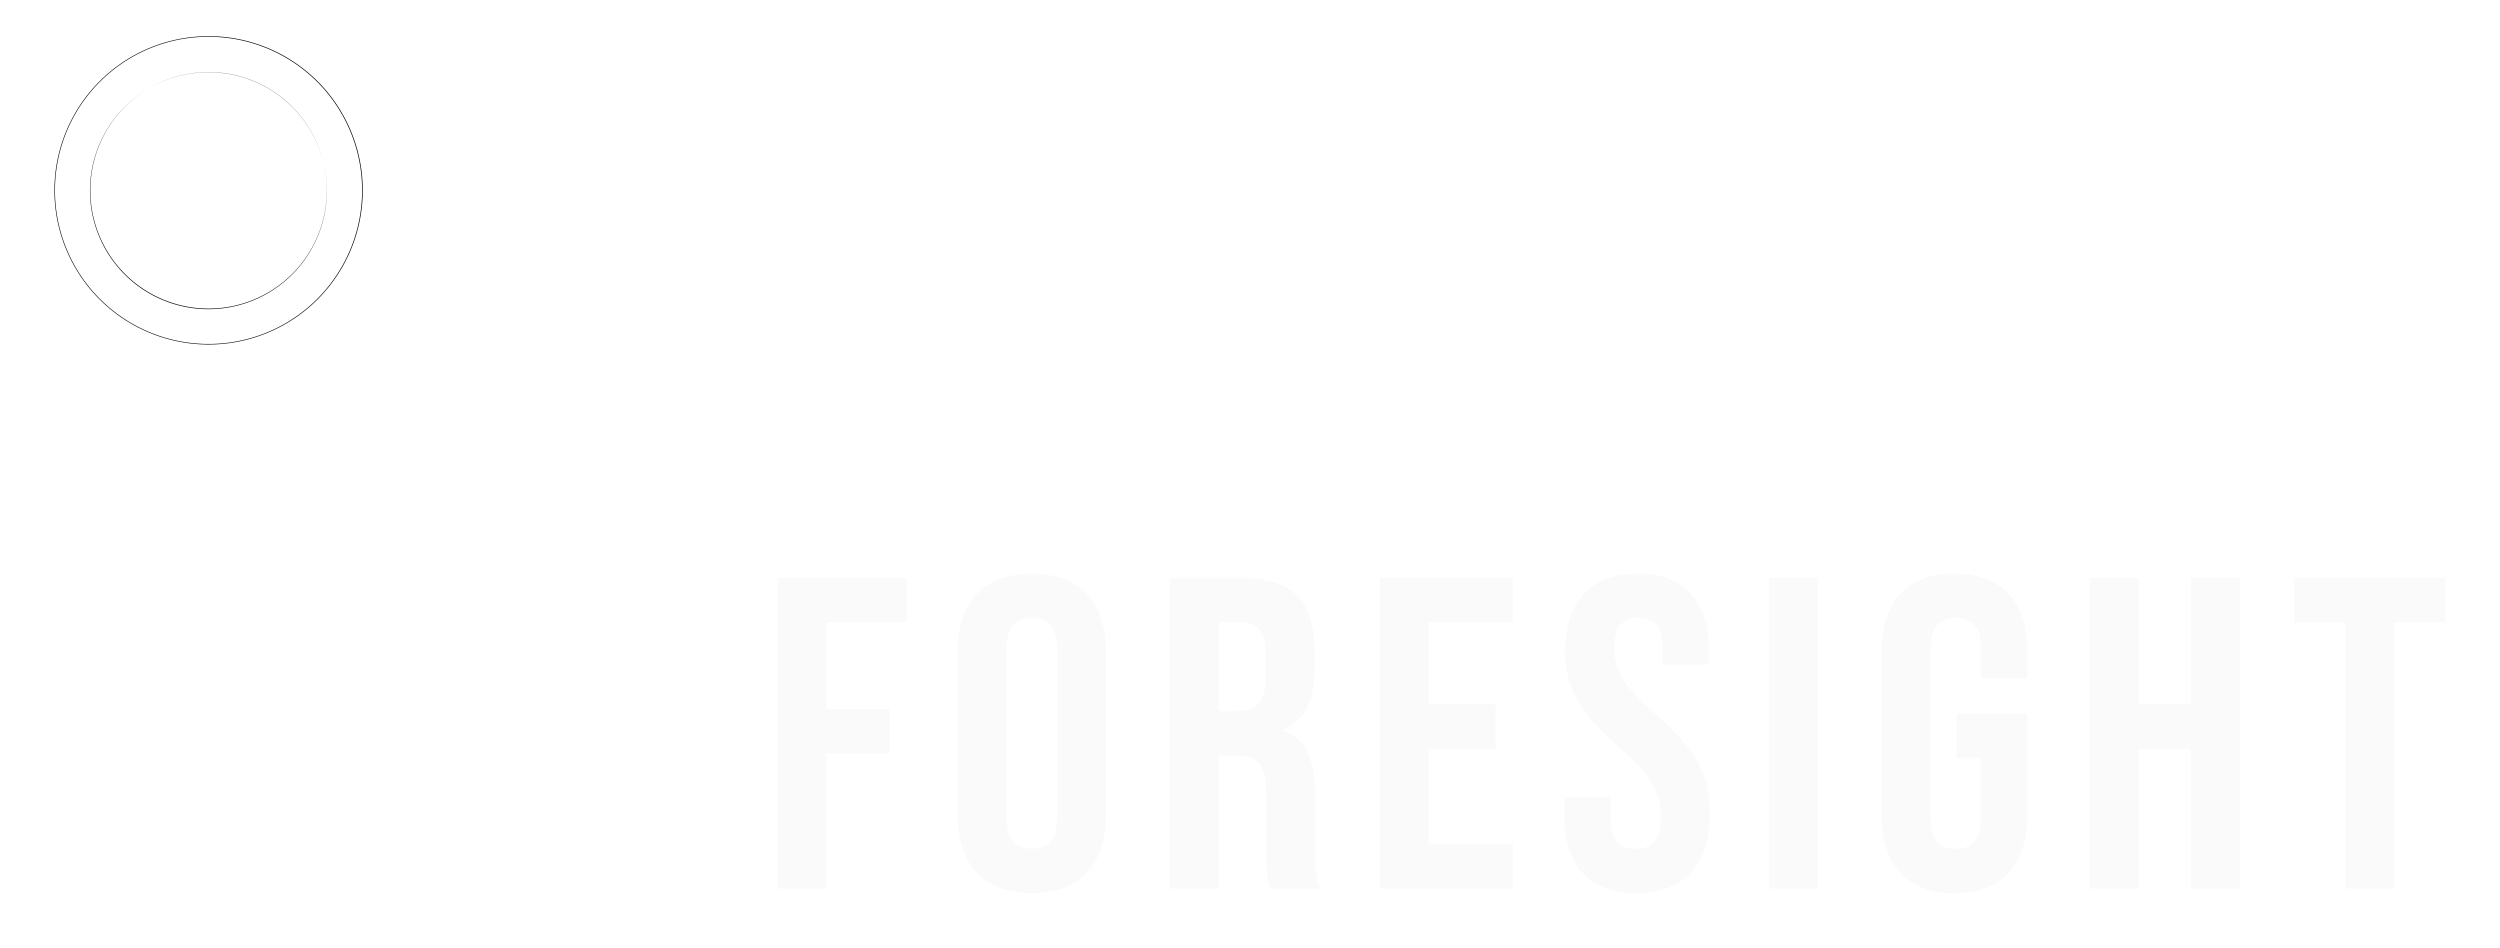 <svg xmlns="http://www.w3.org/2000/svg" xmlns:xlink="http://www.w3.org/1999/xlink" width="411.227" height="155.912" viewBox="0 0 411.227 155.912"><defs><style>.a{fill:#fafafa;}.b{fill:#fff;}.c{filter:url(#o);}.d{filter:url(#m);}.e{filter:url(#k);}.f{filter:url(#i);}.g{filter:url(#g);}.h{filter:url(#e);}.i{filter:url(#c);}.j{filter:url(#a);}</style><filter id="a" x="118.893" y="85.352" width="292.334" height="70.56" filterUnits="userSpaceOnUse"><feOffset dy="3" input="SourceAlpha"/><feGaussianBlur stdDeviation="3" result="b"/><feFlood flood-opacity="0.161"/><feComposite operator="in" in2="b"/><feComposite in="SourceGraphic"/></filter><filter id="c" x="0" y="0" width="68.622" height="68.622" filterUnits="userSpaceOnUse"><feOffset dy="3" input="SourceAlpha"/><feGaussianBlur stdDeviation="3" result="d"/><feFlood flood-opacity="0.161"/><feComposite operator="in" in2="d"/><feComposite in="SourceGraphic"/></filter><filter id="e" x="224.914" y="13.028" width="53.443" height="70.127" filterUnits="userSpaceOnUse"><feOffset dy="3" input="SourceAlpha"/><feGaussianBlur stdDeviation="3" result="f"/><feFlood flood-opacity="0.161"/><feComposite operator="in" in2="f"/><feComposite in="SourceGraphic"/></filter><filter id="g" x="262.764" y="12.131" width="48.412" height="55.65" filterUnits="userSpaceOnUse"><feOffset dy="3" input="SourceAlpha"/><feGaussianBlur stdDeviation="3" result="h"/><feFlood flood-opacity="0.161"/><feComposite operator="in" in2="h"/><feComposite in="SourceGraphic"/></filter><filter id="i" x="75.694" y="1.758" width="53.751" height="65.203" filterUnits="userSpaceOnUse"><feOffset dy="3" input="SourceAlpha"/><feGaussianBlur stdDeviation="3" result="j"/><feFlood flood-opacity="0.161"/><feComposite operator="in" in2="j"/><feComposite in="SourceGraphic"/></filter><filter id="k" x="113.527" y="12.247" width="48.404" height="55.545" filterUnits="userSpaceOnUse"><feOffset dy="3" input="SourceAlpha"/><feGaussianBlur stdDeviation="3" result="l"/><feFlood flood-opacity="0.161"/><feComposite operator="in" in2="l"/><feComposite in="SourceGraphic"/></filter><filter id="m" x="189.004" y="12.211" width="48.404" height="55.6" filterUnits="userSpaceOnUse"><feOffset dy="3" input="SourceAlpha"/><feGaussianBlur stdDeviation="3" result="n"/><feFlood flood-opacity="0.161"/><feComposite operator="in" in2="n"/><feComposite in="SourceGraphic"/></filter><filter id="o" x="151.039" y="12.177" width="49.844" height="54.8" filterUnits="userSpaceOnUse"><feOffset dy="3" input="SourceAlpha"/><feGaussianBlur stdDeviation="3" result="p"/><feFlood flood-opacity="0.161"/><feComposite operator="in" in2="p"/><feComposite in="SourceGraphic"/></filter></defs><g transform="translate(-190.1 -153.818)"><g class="j" transform="matrix(1, 0, 0, 1, 190.1, 153.82)"><path class="a" d="M2.993,0h8.03V-22.265H21.389v-7.3H11.023V-43.8H24.236v-7.3H2.993ZM44.822.73c7.884,0,12.191-4.672,12.191-12.848V-38.982c0-8.176-4.307-12.848-12.191-12.848S32.631-47.158,32.631-38.982v26.864C32.631-3.942,36.938.73,44.822.73Zm0-7.3c-2.555,0-4.161-1.387-4.161-5.037V-39.493c0-3.65,1.606-5.037,4.161-5.037s4.161,1.387,4.161,5.037v27.886C48.983-7.957,47.377-6.57,44.822-6.57ZM67.525,0h8.03V-21.9h2.774c3.65,0,5.037,1.533,5.037,6.278v9.344c0,4.161.292,4.964.73,6.278h8.176A15.049,15.049,0,0,1,91.4-6.2v-8.979c0-5.767-1.314-9.563-5.329-10.8v-.146c3.577-1.46,5.256-4.818,5.256-10.074v-3.139c0-7.884-3.577-11.753-11.9-11.753h-11.9Zm8.03-29.2V-43.8h3.65c2.847,0,4.088,1.606,4.088,5.256V-34.6c0,4.088-1.825,5.4-4.818,5.4ZM102.054,0h21.9V-7.3h-13.87V-23h11.023v-7.3H110.084V-43.8h13.87v-7.3h-21.9Zm42.194.73c7.884,0,12.118-4.672,12.118-12.994,0-6.351-2.117-10.439-8.833-16.352-5.256-4.6-6.935-7.3-6.935-11.023,0-3.5,1.46-4.891,4.015-4.891s4.015,1.387,4.015,5.037v2.628h7.592v-2.117c0-8.176-3.869-12.848-11.68-12.848s-11.972,4.672-11.972,12.7c0,5.84,2.19,10,8.906,15.914,5.256,4.6,6.862,7.3,6.862,11.534,0,3.8-1.606,5.11-4.161,5.11s-4.161-1.314-4.161-4.964v-3.5h-7.592v2.92C132.422-3.942,136.364.73,144.248.73ZM166.075,0h8.03V-51.1h-8.03Zm30.514.73c7.884,0,11.972-4.672,11.972-12.848V-28.835H196.954v7.3h4.015v10c0,3.65-1.606,4.964-4.161,4.964s-4.161-1.314-4.161-4.964V-39.493c0-3.65,1.606-5.037,4.161-5.037s4.161,1.387,4.161,5.037V-34.6h7.592v-4.38c0-8.176-4.088-12.848-11.972-12.848s-11.972,4.672-11.972,12.848v26.864C184.617-3.942,188.705.73,196.589.73ZM218.854,0h8.03V-23H235.5V0h8.03V-51.1H235.5V-30.3h-8.614V-51.1h-8.03ZM260.9,0h8.03V-43.8h8.4v-7.3h-24.82v7.3H260.9Z" transform="translate(124.9 143.18)"/></g><g class="i" transform="matrix(1, 0, 0, 1, 190.1, 153.82)"><path class="b" d="M26.311,51.622A25.311,25.311,0,0,1,8.413,8.413,25.311,25.311,0,1,1,44.208,44.208a25.145,25.145,0,0,1-17.9,7.413m0-44.809a19.5,19.5,0,1,0,19.5,19.5,19.52,19.52,0,0,0-19.5-19.5" transform="translate(8 5)"/></g><path d="M25.861.6a25.268,25.268,0,0,1,9.833,48.537A25.267,25.267,0,0,1,16.028,2.585,25.1,25.1,0,0,1,25.861.6m0,44.809a19.487,19.487,0,1,0-7.609-1.536,19.424,19.424,0,0,0,7.609,1.536M25.861.5A25.361,25.361,0,1,0,51.222,25.861,25.361,25.361,0,0,0,25.861.5m0,44.809A19.448,19.448,0,1,1,45.309,25.861,19.448,19.448,0,0,1,25.861,45.309" transform="translate(198.55 159.268)"/><g class="h" transform="matrix(1, 0, 0, 1, 190.1, 153.82)"><path class="b" d="M2256.777,183.3q-.531-2.287-1.062-4.575c-.093-.4-.187-.8-.29-1.2-.19-.732-.186-.667.594-.751a22.913,22.913,0,0,0,4.049-.608,9.877,9.877,0,0,0,6.283-5.936c.388-.88.693-1.795,1.08-2.81-.443.089-.747.16-1.054.211a11.736,11.736,0,0,1-4.977-.109,6.9,6.9,0,0,1-4.85-4.76c-.869-2.539-1.554-5.144-2.226-7.744-2.028-7.845-4.012-15.7-6.011-23.555a1.219,1.219,0,0,1-.012-.2,1.028,1.028,0,0,1,.3-.093c2.274,0,4.548.025,6.822.014a.56.56,0,0,1,.652.508q1.64,6.747,3.3,13.49,1.628,6.606,3.273,13.209c.027.108.069.213.1.321.629,2.188,1.743,3.055,4.688,2.585a2.339,2.339,0,0,0,1.861-1.7c.434-1.307.781-2.646,1.1-3.988q2.771-11.806,5.489-23.624c.152-.664.418-.819,1.038-.81,2.2.032,4.4.016,6.6.021a1.172,1.172,0,0,1,.229.064c-.114.482-.226.963-.342,1.442q-2.822,11.708-5.647,23.415c-1.073,4.427-2.109,8.864-3.281,13.265a20.734,20.734,0,0,1-4.674,8.908,14.15,14.15,0,0,1-9.254,4.719c-.053.005-.1.032-.172.141.215.025.429.051.644.074.24.026.482.049.723.074Z" transform="translate(-2014.39 -112.15)"/></g><g class="g" transform="matrix(1, 0, 0, 1, 190.1, 153.82)"><path class="b" d="M2656.9,149.982c-.22.924-.375,1.87-.673,2.768a9.216,9.216,0,0,1-6.007,5.866,20.733,20.733,0,0,1-6.4,1.178,29.513,29.513,0,0,1-9.4-.727c-2.832-.821-5.266-2.207-6.71-4.9a11.659,11.659,0,0,1-1.216-6.083,10.97,10.97,0,0,1,1.147-4.753c1.394-2.67,3.773-4,6.556-4.8a28.153,28.153,0,0,1,7.479-.834c2.4-.035,4.811-.024,7.217-.034.148,0,.3-.014.611-.029-.095-1.712-.1-3.41-.311-5.082a3.518,3.518,0,0,0-2.273-2.867,10.547,10.547,0,0,0-3.177-.863,39.607,39.607,0,0,0-10.719.508c-.66.139-1.308.326-1.963.488-.194.048-.391.085-.655.142,0-.475,0-.88,0-1.285-.006-1.57,0-3.141-.029-4.711-.007-.354.117-.523.441-.585,1.709-.329,3.406-.792,5.131-.957a42.144,42.144,0,0,1,9.226.081,17.219,17.219,0,0,1,6.878,2.15,8.943,8.943,0,0,1,4.532,6.855c.023.181.062.359.114.657l.2-.92v18.74M2644.74,143.4c0-.031,0-.063,0-.094-2.043.094-4.093.107-6.125.3-2.734.261-4.281,1.776-4.567,4.259-.335,2.91.961,4.813,3.855,5.363a18.446,18.446,0,0,0,7.878-.18,4.169,4.169,0,0,0,3.462-3.681c.2-1.868.151-3.764.2-5.648.009-.365-.283-.322-.53-.321q-2.084,0-4.169,0" transform="translate(-2354.72 -104.08)"/></g><g class="f" transform="matrix(1, 0, 0, 1, 190.1, 153.82)"><path class="b" d="M765.025,49.4V65.771h-7.708v-.582q0-19.413.017-38.826a12.007,12.007,0,0,1,.4-2.876A5.989,5.989,0,0,1,763.14,18.8a24.712,24.712,0,0,1,3.425-.216c3.741-.023,7.482-.03,11.223.009a20.358,20.358,0,0,1,6.907,1.169,11.258,11.258,0,0,1,7.234,7.255,21.9,21.9,0,0,1,0,13.944c-1.34,4.068-4.327,6.5-8.406,7.645a23.889,23.889,0,0,1-6.632.8c-3.741-.02-7.482-.008-11.223-.009h-.64m-.017-7.286c.24.016.388.035.537.035,3.891,0,7.782.01,11.673-.021a18.272,18.272,0,0,0,2.969-.249,5.4,5.4,0,0,0,4.652-4.01,15.113,15.113,0,0,0,.267-6.559,5.636,5.636,0,0,0-5.175-5.241A25.086,25.086,0,0,0,776,25.866c-2.857-.028-5.714-.015-8.572-.006a2.1,2.1,0,0,0-2.373,2.077,8.114,8.114,0,0,0-.049,1.007q0,5.329,0,10.658c0,.819,0,1.638,0,2.516" transform="translate(-672.62 -10.81)"/></g><g class="e" transform="matrix(1, 0, 0, 1, 190.1, 153.82)"><path class="b" d="M1139.317,131c0-.56,0-1.081,0-1.6,0-1.4.026-2.806-.007-4.207-.012-.532.176-.8.69-.888a41.685,41.685,0,0,1,4.874-.824c2.7-.141,5.41-.139,8.107-.018a17.9,17.9,0,0,1,6.854,1.656,9.2,9.2,0,0,1,5.76,8.319c.209,5.62.15,11.251.112,16.877a12.008,12.008,0,0,1-.667,3.618c-1.013,3.063-3.314,4.849-6.293,5.86a22.145,22.145,0,0,1-6.421,1.077,33.96,33.96,0,0,1-7.2-.319,14.087,14.087,0,0,1-5.915-2.341,8.756,8.756,0,0,1-3.362-4.841,13.344,13.344,0,0,1-.032-7.2,8.59,8.59,0,0,1,4.626-5.573,17.675,17.675,0,0,1,7.675-1.757c3.194-.085,6.39-.08,9.585-.087.446,0,.589-.1.574-.555-.039-1.252.043-2.51-.054-3.756a4.293,4.293,0,0,0-3.438-4.133,13.4,13.4,0,0,0-3.042-.507,41.24,41.24,0,0,0-9.325.477c-1.008.2-2,.465-3.1.724m14.309,13.439v.087c-1.727,0-3.456-.043-5.181.014a6.937,6.937,0,0,0-3.731,1.1c-1.619,1.091-1.928,2.721-1.793,4.5a4.091,4.091,0,0,0,3.422,4.037,19,19,0,0,0,7.938.022,4.3,4.3,0,0,0,3.938-4.288c.142-1.67.046-3.36.063-5.041,0-.346-.155-.438-.486-.435-1.39.015-2.78.006-4.17.006" transform="translate(-1012.81 -105.12)"/></g><g class="d" transform="matrix(1, 0, 0, 1, 190.1, 153.82)"><path class="b" d="M1912.5,138.424c-.063-1.683-.023-3.241-.2-4.773a4.221,4.221,0,0,0-3.411-3.671,14.211,14.211,0,0,0-3.268-.506,39.23,39.23,0,0,0-9.706.591c-.8.174-1.591.391-2.438.6,0-.334,0-.628,0-.921,0-1.664.011-3.328-.012-4.992a.665.665,0,0,1,.563-.749,23.853,23.853,0,0,1,6.61-.989c2.494-.031,5,.039,7.485.22a16.5,16.5,0,0,1,5.793,1.532,9.79,9.79,0,0,1,5.925,9.354c.1,5.215.038,10.432.023,15.649a11.593,11.593,0,0,1-.8,4.16c-1.228,3.178-3.754,4.857-6.893,5.744a31.748,31.748,0,0,1-12.356.615,14.24,14.24,0,0,1-5.181-1.609,9.322,9.322,0,0,1-5.076-7.951,12.476,12.476,0,0,1,.838-6.154c1.233-2.8,3.542-4.313,6.358-5.2a24.932,24.932,0,0,1,7.234-.944c2.442-.031,4.886-.008,7.329-.009h1.189m.053,5.742c-.48-.021-.794-.047-1.108-.047-2.253-.006-4.507-.029-6.76,0a22.805,22.805,0,0,0-3.086.206c-2.529.378-4.4,1.566-4.554,4.39-.127,2.389.459,4.442,3.486,5.153a17.633,17.633,0,0,0,8.529-.162,3.827,3.827,0,0,0,3.1-3.139c.294-2.092.274-4.228.394-6.4" transform="translate(-1691.48 -104.8)"/></g><g class="c" transform="matrix(1, 0, 0, 1, 190.1, 153.82)"><path class="b" d="M1517.829,159.472h-7.67v-.62c0-7.218-.024-14.437.015-21.655a18.7,18.7,0,0,1,.951-6.345,11.519,11.519,0,0,1,7.622-7.156,19.654,19.654,0,0,1,6.029-1.012,28.83,28.83,0,0,1,8.215.772,11.285,11.285,0,0,1,8.76,10.082,35.81,35.81,0,0,1,.239,3.914c.016,7.218,0,14.436-.009,21.655,0,.109-.011.218-.019.364h-7.5c-.011-.187-.031-.366-.03-.545.009-7.33.032-14.66.017-21.99a14.851,14.851,0,0,0-.307-3.171,4.461,4.461,0,0,0-3.259-3.471,16.339,16.339,0,0,0-9.337-.047,4.977,4.977,0,0,0-3.711,5.158c-.013,1.814,0,3.628,0,5.442v18.625" transform="translate(-1350.11 -104.49)"/></g></g></svg>